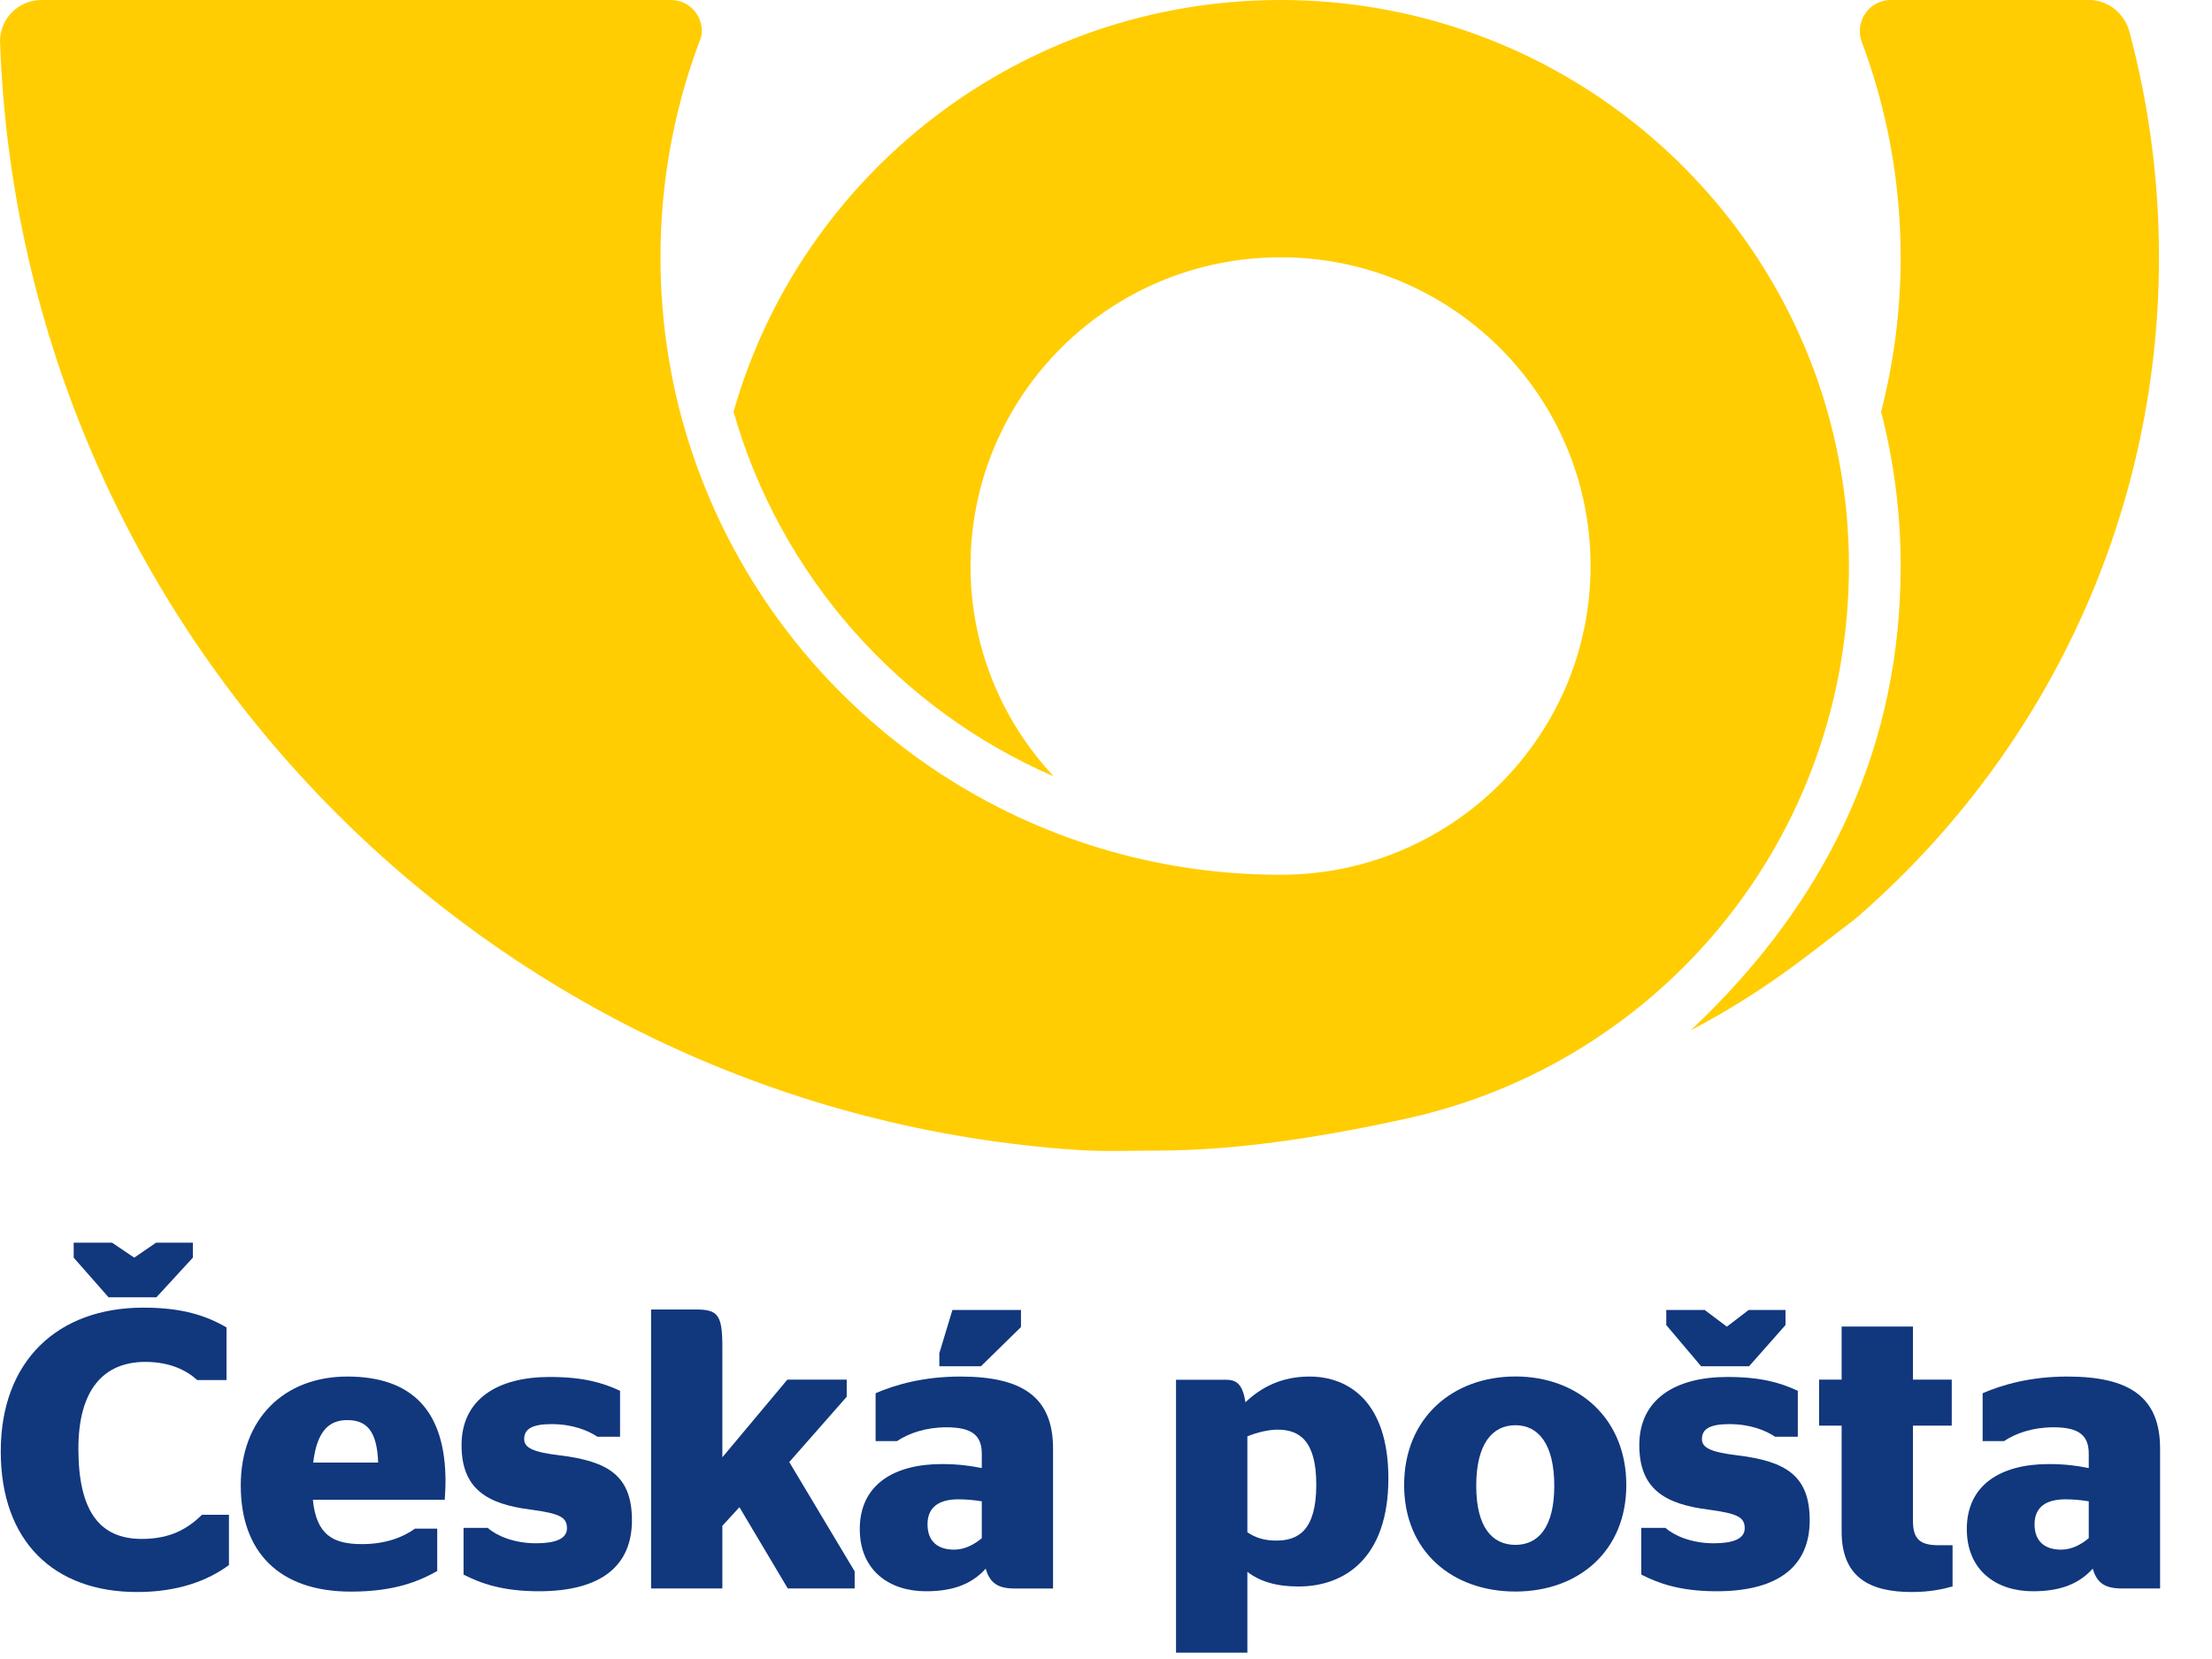 <svg width="32" height="24" viewBox="0 0 32 24" fill="none" xmlns="http://www.w3.org/2000/svg">
<g clip-path="url(#clip0_1288_15445)">
<path fill-rule="evenodd" clip-rule="evenodd" d="M0.599 0C0.269 0 0 0.268 0 0.596C0.302 9.156 7.079 16.072 15.603 16.637C15.976 16.661 16.352 16.645 16.731 16.645C17.943 16.645 19.202 16.433 20.339 16.184C24.021 15.378 26.748 12.124 26.748 8.189C26.748 7.918 26.734 7.65 26.709 7.386C26.66 6.896 26.568 6.418 26.438 5.957C25.462 2.519 22.289 0 18.525 0C14.761 0 11.588 2.519 10.612 5.957C11.287 8.328 13.006 10.261 15.244 11.232C14.497 10.434 14.04 9.365 14.04 8.189C14.04 5.722 16.048 3.722 18.525 3.722C21.002 3.722 23.01 5.722 23.01 8.189C23.01 9.365 22.553 10.434 21.806 11.232C20.988 12.107 19.821 12.655 18.525 12.655C14.882 12.655 11.746 10.492 10.342 7.386C10.135 6.928 9.965 6.45 9.837 5.955C9.653 5.242 9.555 4.493 9.555 3.722C9.555 2.649 9.745 1.62 10.094 0.667C10.11 0.623 10.127 0.58 10.143 0.536C10.149 0.507 10.153 0.477 10.153 0.446C10.153 0.2 9.952 0 9.704 0H0.6" fill="#FFCD01"/>
<path fill-rule="evenodd" clip-rule="evenodd" d="M30.803 0.45C31.083 1.494 31.233 2.591 31.233 3.722C31.233 7.549 29.527 10.979 26.831 13.3C26.157 13.808 25.582 14.311 24.458 14.906C26.497 12.989 27.496 10.74 27.496 8.189C27.496 7.417 27.397 6.669 27.213 5.955C27.397 5.242 27.496 4.493 27.496 3.722C27.496 2.622 27.295 1.569 26.93 0.595C26.913 0.549 26.906 0.499 26.906 0.447C26.906 0.2 27.107 9.79592e-05 27.354 0H30.224C30.499 9.79592e-05 30.734 0.199 30.803 0.45Z" fill="#FFCD01"/>
<path d="M2.79 18.194L2.263 18.767H1.57L1.066 18.194V17.977H1.621L1.942 18.194L2.258 17.977H2.79V18.194Z" fill="#11377D"/>
<path d="M0.011 20.997C0.011 19.685 0.836 18.917 2.074 18.917C2.636 18.917 2.979 19.031 3.277 19.203V19.965H2.853C2.704 19.828 2.464 19.702 2.103 19.702C1.495 19.702 1.134 20.109 1.134 20.957C1.134 21.873 1.45 22.263 2.051 22.263C2.481 22.263 2.727 22.103 2.922 21.914H3.312V22.641C3.008 22.865 2.579 23.031 1.983 23.031C0.779 23.031 0.011 22.298 0.011 20.997Z" fill="#11377D"/>
<path d="M4.526 21.696C4.577 22.206 4.818 22.338 5.236 22.338C5.574 22.338 5.826 22.241 6.004 22.114H6.325V22.727C6.061 22.876 5.706 23.025 5.076 23.025C4.027 23.025 3.483 22.441 3.483 21.49C3.483 20.522 4.113 19.914 5.024 19.914C5.964 19.914 6.445 20.413 6.445 21.433C6.445 21.553 6.434 21.662 6.434 21.696H4.526ZM4.531 21.158H5.471C5.454 20.693 5.299 20.544 5.024 20.544C4.789 20.544 4.589 20.665 4.531 21.158Z" fill="#11377D"/>
<path d="M6.706 22.779V22.103H7.056C7.176 22.212 7.428 22.326 7.755 22.326C8.03 22.326 8.202 22.263 8.202 22.109C8.202 21.948 8.099 21.896 7.68 21.839C7.039 21.759 6.677 21.535 6.677 20.905C6.677 20.246 7.193 19.92 7.95 19.92C8.431 19.92 8.712 20 8.97 20.12V20.785H8.643C8.506 20.693 8.282 20.602 7.978 20.602C7.692 20.602 7.583 20.676 7.583 20.819C7.583 20.946 7.715 21.008 8.099 21.054C8.804 21.14 9.142 21.352 9.142 21.994C9.142 22.636 8.717 23.02 7.795 23.02C7.268 23.02 6.952 22.905 6.706 22.779Z" fill="#11377D"/>
<path d="M10.45 21.082L11.39 19.959H12.249V20.206L11.418 21.151L12.364 22.732V22.979H11.396L10.697 21.804L10.45 22.073V22.979H9.419V18.944H10.072C10.387 18.944 10.45 19.025 10.45 19.483V21.082Z" fill="#11377D"/>
<path d="M14.26 22.693C14.048 22.928 13.767 23.02 13.395 23.02C12.862 23.02 12.438 22.716 12.438 22.12C12.438 21.484 12.925 21.18 13.624 21.18C13.853 21.18 14.031 21.203 14.203 21.238V21.031C14.203 20.768 14.065 20.648 13.693 20.648C13.395 20.648 13.148 20.733 12.976 20.848H12.667V20.155C12.948 20.034 13.354 19.914 13.893 19.914C14.793 19.914 15.234 20.212 15.234 20.957V22.98H14.672C14.432 22.98 14.317 22.894 14.26 22.693ZM14.203 21.719C14.099 21.701 13.979 21.69 13.864 21.69C13.589 21.69 13.418 21.799 13.418 22.051C13.418 22.309 13.578 22.418 13.801 22.418C13.956 22.418 14.094 22.344 14.203 22.252V21.719ZM13.589 19.765V19.576L13.778 18.951H14.77V19.198L14.191 19.765H13.589Z" fill="#11377D"/>
<path d="M18.045 22.739V23.908H17.013V19.96H17.73C17.884 19.96 17.976 20.017 18.017 20.286C18.239 20.075 18.532 19.914 18.944 19.914C19.517 19.914 20.085 20.286 20.085 21.387C20.085 22.539 19.454 22.951 18.784 22.951C18.458 22.951 18.223 22.876 18.045 22.739ZM18.045 20.779V22.166C18.16 22.246 18.291 22.287 18.463 22.287C18.778 22.287 19.042 22.143 19.042 21.478C19.042 20.831 18.79 20.682 18.48 20.682C18.354 20.682 18.182 20.722 18.045 20.779Z" fill="#11377D"/>
<path d="M20.313 21.483C20.313 20.515 21.012 19.913 21.923 19.913C22.828 19.913 23.527 20.515 23.527 21.483C23.527 22.446 22.828 23.024 21.923 23.024C21.012 23.024 20.313 22.446 20.313 21.483ZM22.485 21.495C22.485 20.893 22.256 20.618 21.923 20.618C21.585 20.618 21.356 20.893 21.356 21.495C21.356 22.091 21.585 22.349 21.923 22.349C22.256 22.349 22.485 22.091 22.485 21.495Z" fill="#11377D"/>
<path d="M23.744 22.779V22.103H24.094C24.214 22.212 24.466 22.326 24.793 22.326C25.067 22.326 25.24 22.263 25.24 22.109C25.24 21.948 25.137 21.896 24.718 21.839C24.076 21.759 23.715 21.535 23.715 20.905C23.715 20.246 24.231 19.92 24.988 19.92C25.469 19.92 25.75 20 26.008 20.12V20.785H25.68C25.544 20.693 25.32 20.602 25.016 20.602C24.73 20.602 24.621 20.676 24.621 20.819C24.621 20.945 24.752 21.008 25.137 21.054C25.842 21.14 26.18 21.352 26.18 21.994C26.18 22.636 25.755 23.02 24.833 23.02C24.306 23.02 23.991 22.905 23.744 22.779ZM25.83 19.169L25.303 19.765H24.609L24.105 19.169V18.951H24.661L24.982 19.192L25.297 18.951H25.83V19.169Z" fill="#11377D"/>
<path d="M26.316 19.959H26.642V19.191H27.674V19.959H28.235V20.624H27.674V21.999C27.674 22.268 27.777 22.354 28.047 22.354H28.247V22.95C28.109 22.99 27.915 23.031 27.657 23.031C27.038 23.031 26.642 22.812 26.642 22.154V20.624H26.316V19.959Z" fill="#11377D"/>
<path d="M30.275 22.693C30.062 22.928 29.782 23.02 29.409 23.02C28.877 23.02 28.453 22.716 28.453 22.12C28.453 21.484 28.939 21.18 29.639 21.18C29.868 21.18 30.046 21.203 30.217 21.238V21.031C30.217 20.768 30.08 20.648 29.708 20.648C29.409 20.648 29.163 20.733 28.991 20.848H28.682V20.155C28.963 20.034 29.369 19.914 29.908 19.914C30.808 19.914 31.249 20.212 31.249 20.956V22.979H30.688C30.447 22.979 30.332 22.894 30.275 22.693ZM30.217 22.252V21.719C30.114 21.701 29.994 21.69 29.88 21.69C29.604 21.69 29.433 21.799 29.433 22.051C29.433 22.309 29.593 22.418 29.817 22.418C29.971 22.418 30.108 22.344 30.217 22.252Z" fill="#11377D"/>
</g>
<defs>
<clipPath id="clip0_1288_15445">
<rect width="31.249" height="24" fill="white"/>
</clipPath>
</defs>
</svg>
